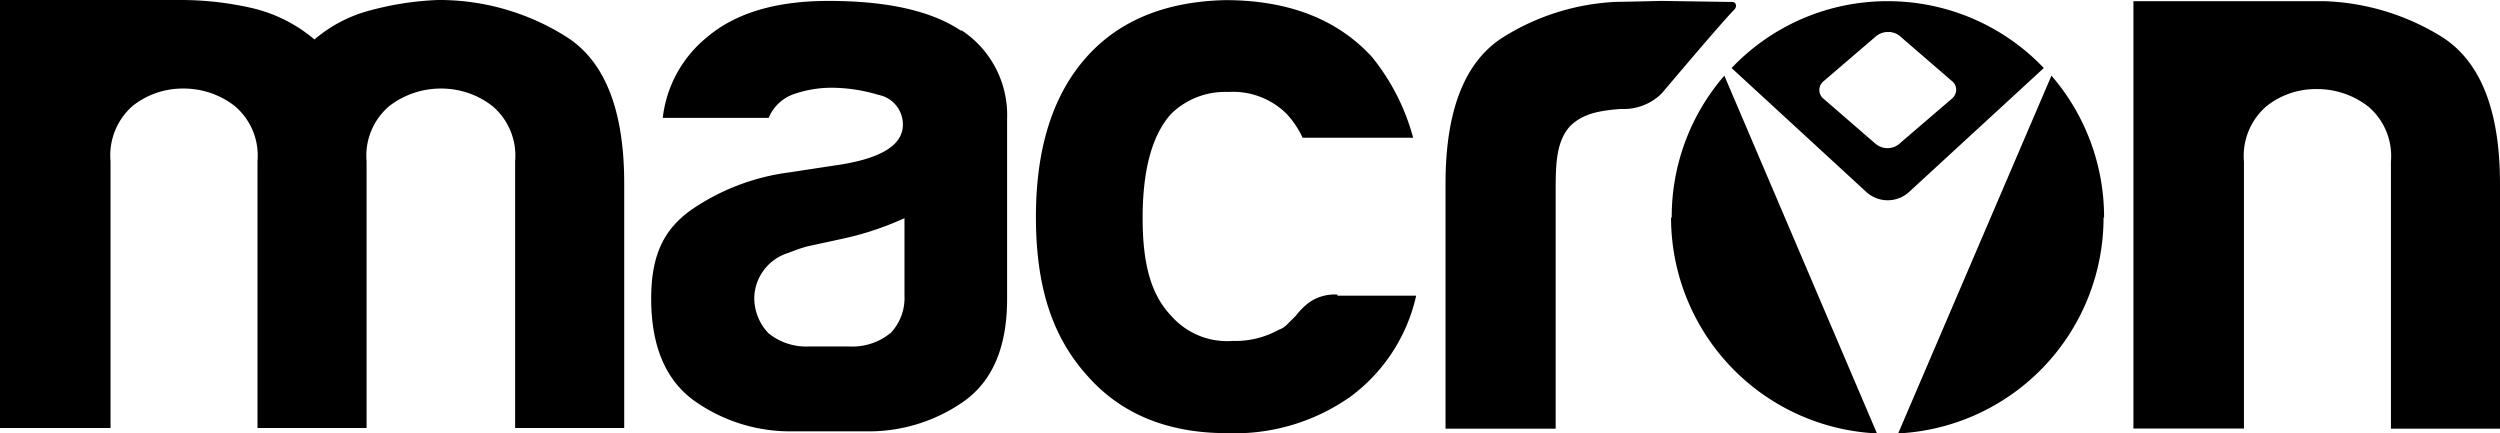 <svg id="Layer_1" data-name="Layer 1" xmlns="http://www.w3.org/2000/svg" viewBox="0 0 190 32.94"><path d="M195,42.51v18.6h-8.29V40.82a4.93,4.93,0,0,0-1.73-4.2,6.32,6.32,0,0,0-3.91-1.32,6,6,0,0,0-3.84,1.32,5,5,0,0,0-1.69,4.2V61.1h-8.4V28.62h14.53a18.07,18.07,0,0,1,8.89,2.7Q195,34.11,195,42.51M136.8,29.27c-1.06,1.07-5.43,6.28-5.55,6.4a4.11,4.11,0,0,1-3.06,1.14c-1.77.13-2.93.4-3.86,1.3-1.13,1.27-1.1,3.07-1.1,5.37V61.11h-8.37V42.5c0-5.61,1.47-9.34,4.44-11.18a17.73,17.73,0,0,1,8.56-2.65c.68,0,3.32-.07,3.42-.07l5.37.08c.31,0,.38.36.15.59M106.63,51h6a13.09,13.09,0,0,1-5,7.68,15.25,15.25,0,0,1-9.37,2.77q-6.84,0-10.69-4.44c-2.56-2.88-3.84-6.61-3.84-12q0-7.7,3.72-12T98.1,28.54q7.22,0,11.18,4.33A16.59,16.59,0,0,1,112.4,39H104a7,7,0,0,0-1.2-1.8,5.78,5.78,0,0,0-4.45-1.68A5.86,5.86,0,0,0,94,37.19q-2.16,2.4-2.16,7.92c0,3.69.72,5.89,2.16,7.41a5.65,5.65,0,0,0,4.69,1.92,6.77,6.77,0,0,0,3.48-.84,1.64,1.64,0,0,0,.66-.42l.66-.66a5.26,5.26,0,0,1,1-1,3.36,3.36,0,0,1,2.17-.6M52.44,42.47V61.06H44.15V40.78a4.93,4.93,0,0,0-1.74-4.2,6.31,6.31,0,0,0-3.9-1.32,6.4,6.4,0,0,0-3.91,1.32,4.93,4.93,0,0,0-1.74,4.2V61.06H24.57V40.78a4.93,4.93,0,0,0-1.74-4.2,6.29,6.29,0,0,0-3.9-1.32,6.11,6.11,0,0,0-3.85,1.32,5,5,0,0,0-1.68,4.2V61.06H5V28.53H18.69a24.38,24.38,0,0,1,5.41.6,11.34,11.34,0,0,1,4.8,2.4,10.63,10.63,0,0,1,4.27-2.22,23.18,23.18,0,0,1,5.1-.78A18.09,18.09,0,0,1,48,31.3q4.44,2.77,4.44,11.17M72.65,53.86a4.55,4.55,0,0,1-3.12,1h-3a4.55,4.55,0,0,1-3.12-1A3.86,3.86,0,0,1,62.33,51a3.67,3.67,0,0,1,2.58-3.25c.41-.16.87-.33,1.38-.48l2.76-.6a22.75,22.75,0,0,0,4.69-1.56V51a3.86,3.86,0,0,1-1.09,2.88m5.41-23c-2.25-1.52-5.6-2.28-10.09-2.28-4,0-7.08.92-9.24,2.76a9.24,9.24,0,0,0-3.36,6.13h8.05a3.2,3.2,0,0,1,1.92-1.81,8.74,8.74,0,0,1,3-.48,12.45,12.45,0,0,1,3.42.54A2.29,2.29,0,0,1,73.62,38c0,1.61-1.76,2.64-5.28,3.12L65,41.63a17,17,0,0,0-7.51,2.88c-2,1.45-3,3.35-3,6.71,0,3.6,1.09,6.18,3.25,7.75a12.58,12.58,0,0,0,7.57,2.34h5.4A12.58,12.58,0,0,0,78.3,59c2.17-1.57,3.24-4.15,3.24-7.75V37.55a7.71,7.71,0,0,0-3.48-6.73M132,45.06a16.43,16.43,0,0,0,15.65,16.41L136.05,34.28a16.38,16.38,0,0,0-4,10.78m32.86,0a16.43,16.43,0,0,0-4-10.78L149.26,61.47a16.43,16.43,0,0,0,15.61-16.41m-15.41-5.7a1.4,1.4,0,0,1-1,.43,1.44,1.44,0,0,1-.94-.35L143.55,36a.84.84,0,0,1-.28-.63.86.86,0,0,1,.29-.64l4-3.43a1.43,1.43,0,0,1,.92-.34,1.39,1.39,0,0,1,1,.39l3.89,3.36a.82.82,0,0,1,.3.65.89.89,0,0,1-.27.62Zm-1-10.74a16.32,16.32,0,0,0-11.86,5.08l10.24,9.42a2.41,2.41,0,0,0,3.25,0l10.24-9.42a16.36,16.36,0,0,0-11.87-5.08" transform="translate(-5 -28.53)"/></svg>